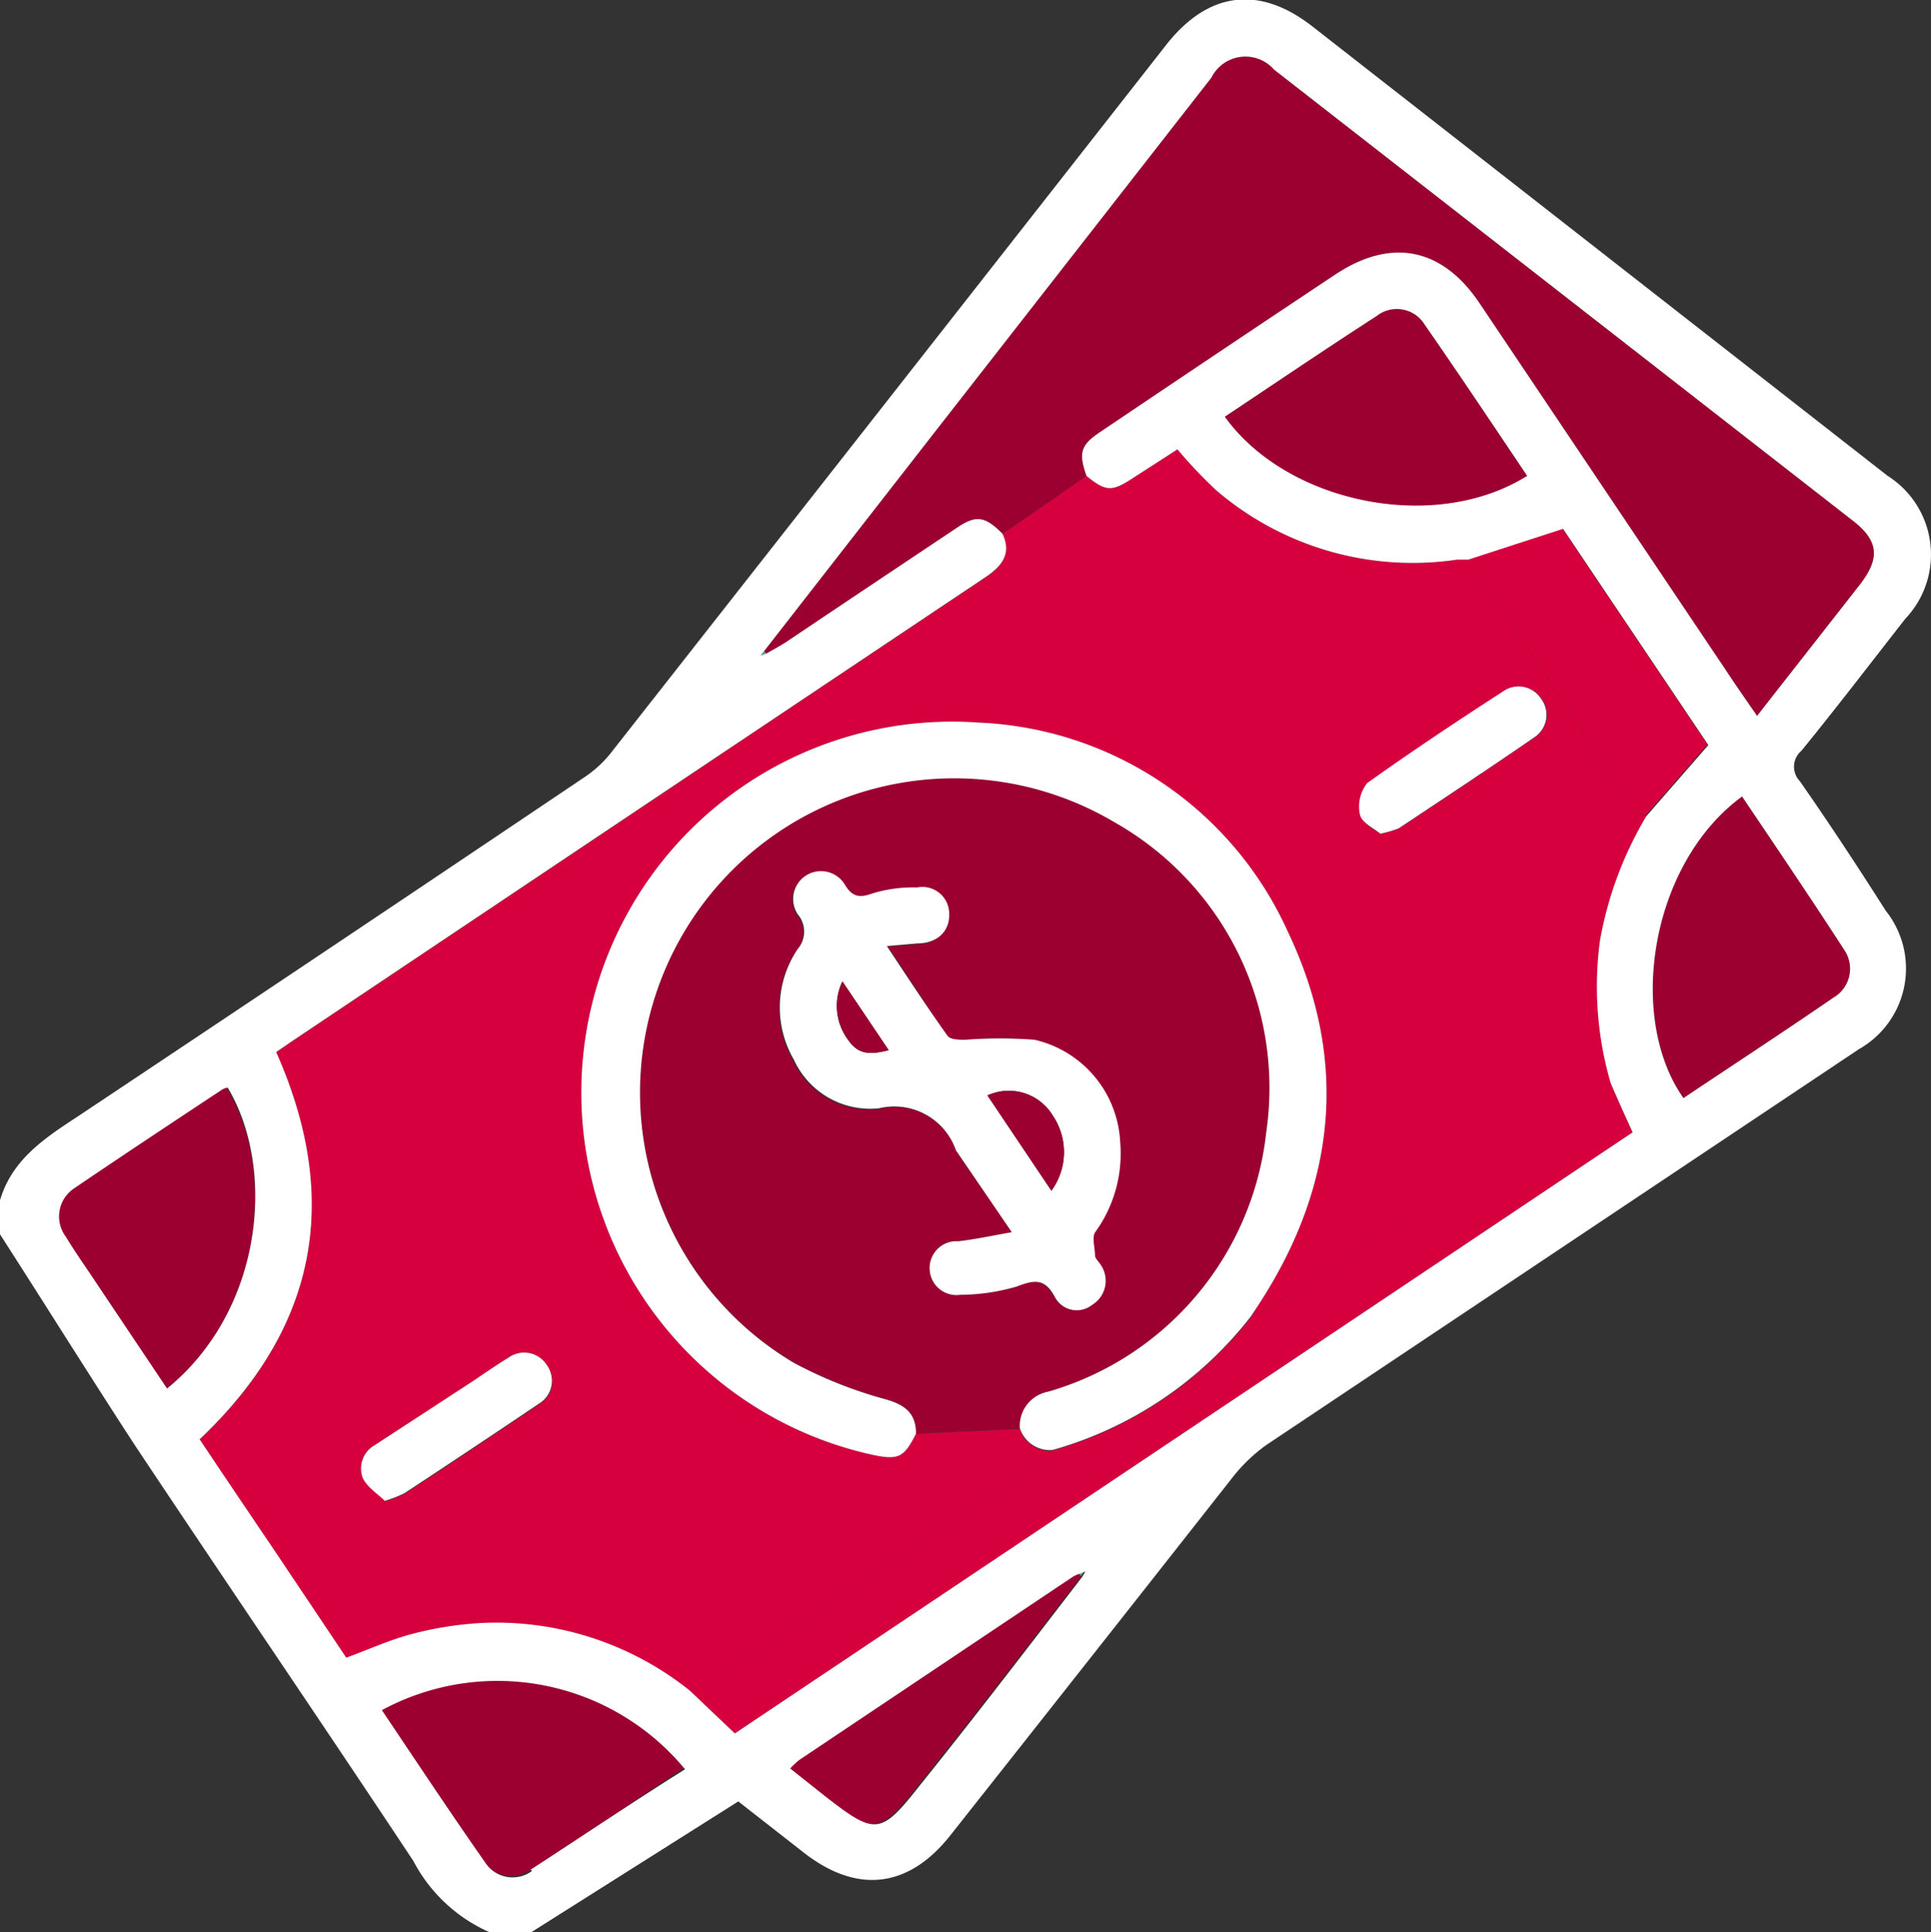 <?xml version="1.0" encoding="UTF-8"?> <svg xmlns="http://www.w3.org/2000/svg" id="Слой_1" data-name="Слой 1" viewBox="0 0 72.16 72.2"><rect x="0" y="0" width="72.16" height="72.2" fill="#333333" stroke="none"/> <defs> <style>.cls-1{fill:#d6003e;}.cls-2{fill:#9b0031;}.cls-3{fill:#56ab7a;}.cls-4{fill:#55a979;}.cls-5{fill:#fff;}</style> </defs> <path class="cls-1" d="M40.6,17.78c.72.59.95.6,1.74.08L44,16.79a17.63,17.63,0,0,0,1.45,1.53,11.28,11.28,0,0,0,9,2.59c.14,0,.28,0,.42,0q3.12,4.68,6.25,9.35c.08.12.26.16.4.24a13.78,13.78,0,0,0-1.73,4.64,12.88,12.88,0,0,0,.43,5.35c-.5.3-1,.59-1.49.91L47.44,48.89a5.42,5.42,0,0,1-.69.32L47,48.8c2.93-4.46,3.43-9.17,1.12-14A13.28,13.28,0,0,0,36.59,27a13.86,13.86,0,0,0-4.16,27.32c1.13.26,1.33.18,1.8-.75l3.88-.18a1.18,1.18,0,0,0,1.22.82,3.11,3.11,0,0,1-.49.47q-6.14,4.11-12.3,8.2a3.82,3.82,0,0,1-.75.31,11.57,11.57,0,0,0-7.93-2.53,13.07,13.07,0,0,0-2.49.41c-.79.21-1.54.55-2.43.88l-2.72-4.06c-.92-1.36-1.84-2.72-2.76-4.1,4.35-4.12,5.33-8.91,2.86-14.47l.63-.43q12.93-8.66,25.87-17.31c.61-.41,1-.87.64-1.63Zm11,13.37a4.11,4.11,0,0,0,.69-.2c1.7-1.13,3.4-2.25,5.08-3.41a1,1,0,0,0,.24-1.43,1,1,0,0,0-1.37-.31c-1.73,1.12-3.45,2.26-5.13,3.46a1.42,1.42,0,0,0-.27,1.18C50.89,30.74,51.34,31,51.58,31.15ZM14.41,56.09a4.52,4.52,0,0,0,.74-.29c1.67-1.1,3.33-2.2,5-3.33A1,1,0,0,0,20.43,51,1,1,0,0,0,19,50.73c-.46.28-.9.59-1.35.89L14,54a1,1,0,0,0-.45,1.21C13.74,55.58,14.14,55.82,14.41,56.09Z"></path> <path class="cls-2" d="M40.6,17.78l-3.14,2.16c-.67-.67-1-.71-1.76-.18Q32.52,21.88,29.36,24c-.23.15-.48.28-.72.42l-.08-.1,6.71-8.61,10-12.81a1.42,1.42,0,0,1,2.34-.3L69.26,19.47c.94.74,1,1.38.27,2.34l-3.87,4.94c-.44-.64-.84-1.21-1.22-1.79L55.29,11.33C53.9,9.26,52,8.87,49.91,10.25q-4.39,2.92-8.78,5.88C40.38,16.63,40.3,16.91,40.6,17.78Z"></path> <path class="cls-1" d="M46.75,49.21a5.42,5.42,0,0,0,.69-.32L58.7,41.38c.48-.32,1-.61,1.49-.91L61,42.31,27.46,64.77l-1.67-1.59a3.82,3.82,0,0,0,.75-.31q6.16-4.09,12.3-8.2a3.11,3.11,0,0,0,.49-.47A14.27,14.27,0,0,0,46.75,49.21Z"></path> <path class="cls-2" d="M65.1,29.76c1.28,1.9,2.57,3.8,3.81,5.72a1.25,1.25,0,0,1-.4,1.8c-1.85,1.27-3.73,2.5-5.6,3.75C60.79,38,61.66,32.28,65.1,29.76Z"></path> <path class="cls-2" d="M25.55,66.06c-1.93,1.29-3.81,2.56-5.72,3.8a1.22,1.22,0,0,1-1.71-.26c-1.33-1.9-2.61-3.83-3.9-5.75A9.09,9.09,0,0,1,25.55,66.06Z"></path> <path class="cls-2" d="M45.77,15.57c1.92-1.28,3.78-2.54,5.67-3.76a1.22,1.22,0,0,1,1.8.32c1.3,1.87,2.56,3.76,3.83,5.65C53.59,20,48.05,18.79,45.77,15.57Z"></path> <path class="cls-2" d="M6.21,51.91l-2.68-4c-.37-.56-.77-1.12-1.12-1.7a1.25,1.25,0,0,1,.3-1.8c1.84-1.25,3.7-2.48,5.56-3.71a.53.53,0,0,1,.19-.06C10.34,43.7,9.82,49,6.21,51.91Z"></path> <path class="cls-1" d="M61.49,30.48c-.14-.08-.32-.12-.4-.24Q58,25.58,54.84,20.89l3.54-1.15,5.43,8.08Z"></path> <path class="cls-2" d="M40.41,58.89c-2,2.6-4,5.22-6.1,7.82-1.44,1.83-1.65,1.84-3.47.43l-1.36-1.08a2.5,2.5,0,0,1,.34-.32l10.23-6.85a1.45,1.45,0,0,1,.25-.11Z"></path> <path class="cls-3" d="M28.64,24.43l-.22.08.14-.18Z"></path> <path class="cls-4" d="M40.3,58.78l.21-.08-.11.19Z"></path> <path class="cls-2" d="M38.11,53.38l-3.88.18c0-.75-.39-1.07-1.12-1.28a16.33,16.33,0,0,1-3.45-1.37,11.74,11.74,0,1,1,12-20.19,11.4,11.4,0,0,1,5.66,11.56A11.36,11.36,0,0,1,39.17,52,1.3,1.3,0,0,0,38.11,53.38Zm-5-18,1.14-.1c.74,0,1.21-.45,1.19-1.09a1,1,0,0,0-1.2-1,5.16,5.16,0,0,0-1.66.22c-.52.19-.78.12-1.06-.36a1,1,0,1,0-1.74,1.14,1,1,0,0,1,0,1.3,3.89,3.89,0,0,0-.14,4.14,3.13,3.13,0,0,0,3.18,1.81A2.44,2.44,0,0,1,35.73,43s.06.07.08.11l2,2.93c-.78.14-1.39.27-2,.34a1,1,0,0,0-1.07,1,1,1,0,0,0,1.14,1A7.65,7.65,0,0,0,38,48.07c.65-.26,1-.3,1.4.39a.92.92,0,0,0,1.4.29,1.05,1.05,0,0,0,.32-1.48c-.07-.12-.21-.23-.22-.36,0-.29-.12-.66,0-.86a5,5,0,0,0,.94-3.38,4.13,4.13,0,0,0-3.2-3.82,17.24,17.24,0,0,0-2.59,0c-.23,0-.57,0-.67-.16C34.67,37.65,34,36.58,33.16,35.36Z"></path> <path class="cls-5" d="M67.26,29.19a.78.78,0,0,1,.06-1.14c1.32-1.62,2.59-3.28,3.88-4.93a3.48,3.48,0,0,0-.66-5.34L49.06,1c-2-1.57-3.92-1.32-5.49.69Q33.22,14.9,22.87,28.08a4.34,4.34,0,0,1-1,.94q-9.48,6.38-19,12.72C1.63,42.55.44,43.35,0,44.85v1.27c1.68,2.61,3.32,5.24,5,7.82,3.47,5.22,7,10.39,10.45,15.6a5.89,5.89,0,0,0,2.85,2.66h1.55l7.74-4.89,2.43,1.9c2,1.57,3.93,1.35,5.5-.64Q40.77,61.93,46,55.28A6.21,6.21,0,0,1,47.31,54L69.47,39.2a3.46,3.46,0,0,0,1-5.17C69.44,32.41,68.37,30.78,67.26,29.19Zm-61,22.72-2.68-4c-.37-.56-.77-1.12-1.12-1.7a1.26,1.26,0,0,1,.3-1.8c1.84-1.25,3.7-2.48,5.56-3.71a.53.53,0,0,1,.19-.06C10.34,43.7,9.82,49,6.21,51.91Zm13.62,18a1.22,1.22,0,0,1-1.71-.26c-1.33-1.9-2.61-3.83-3.9-5.75a9.09,9.09,0,0,1,11.33,2.21C23.62,67.35,21.74,68.62,19.83,69.86Zm20.57-11c-2,2.6-4,5.22-6.09,7.82-1.44,1.83-1.65,1.84-3.47.43l-1.36-1.08a2.5,2.5,0,0,1,.34-.32l10.23-6.85a1.45,1.45,0,0,1,.25-.11l.21-.08ZM60.19,40.47c.25.58.51,1.16.82,1.84L27.46,64.77l-1.67-1.59a11.57,11.57,0,0,0-7.93-2.53,13.07,13.07,0,0,0-2.49.41c-.79.21-1.54.55-2.43.88l-2.72-4.06c-.92-1.36-1.84-2.72-2.76-4.1,4.35-4.12,5.33-8.91,2.86-14.47l.63-.43q12.93-8.66,25.87-17.31c.61-.41,1-.87.64-1.63-.67-.67-1-.71-1.76-.18Q32.52,21.88,29.36,24c-.23.15-.48.28-.72.42l-.22.08.14-.18,6.71-8.61,10-12.81a1.42,1.42,0,0,1,2.34-.3L69.26,19.47c.94.74,1,1.38.27,2.34l-3.87,4.94c-.44-.64-.84-1.21-1.22-1.79L55.29,11.33C53.9,9.26,52,8.87,49.91,10.25q-4.39,2.92-8.78,5.88c-.75.5-.83.78-.53,1.65.72.59.95.6,1.74.08L44,16.79a17.63,17.63,0,0,0,1.45,1.53,11.28,11.28,0,0,0,9,2.59c.14,0,.28,0,.42,0l3.54-1.15,5.43,8.08-2.32,2.66a13.78,13.78,0,0,0-1.73,4.64A12.88,12.88,0,0,0,60.19,40.47ZM57.07,17.78c-3.48,2.18-9,1-11.3-2.21,1.92-1.28,3.78-2.54,5.67-3.76a1.22,1.22,0,0,1,1.8.32C54.54,14,55.8,15.89,57.07,17.78Zm11.44,19.5c-1.85,1.27-3.73,2.5-5.6,3.75-2.12-3-1.25-8.75,2.19-11.27,1.28,1.9,2.57,3.8,3.81,5.72A1.25,1.25,0,0,1,68.51,37.28Z"></path> <path class="cls-5" d="M36.59,27a13.86,13.86,0,0,0-4.16,27.32c1.13.26,1.33.18,1.8-.75,0-.75-.39-1.07-1.12-1.28a16.33,16.33,0,0,1-3.45-1.37,11.74,11.74,0,1,1,12-20.19,11.4,11.4,0,0,1,5.66,11.56A11.36,11.36,0,0,1,39.17,52a1.3,1.3,0,0,0-1.06,1.36,1.18,1.18,0,0,0,1.22.82,14.27,14.27,0,0,0,7.42-5L47,48.8c2.93-4.46,3.43-9.17,1.12-14A13.28,13.28,0,0,0,36.59,27Z"></path> <path class="cls-5" d="M56.22,25.8c-1.73,1.12-3.45,2.26-5.13,3.46a1.42,1.42,0,0,0-.27,1.18c.07.3.52.51.76.71a4.11,4.11,0,0,0,.69-.2c1.7-1.13,3.4-2.25,5.08-3.41a1,1,0,0,0,.24-1.43A1,1,0,0,0,56.22,25.8Z"></path> <path class="cls-5" d="M19,50.73c-.46.28-.9.59-1.35.89L14,54a1,1,0,0,0-.45,1.21c.16.36.56.6.83.87a4.52,4.52,0,0,0,.74-.29c1.67-1.1,3.33-2.2,5-3.33A1,1,0,0,0,20.43,51,1,1,0,0,0,19,50.73Z"></path> <path class="cls-5" d="M39.42,48.46a.92.92,0,0,0,1.4.29,1.05,1.05,0,0,0,.32-1.48c-.07-.12-.21-.23-.22-.36,0-.29-.12-.66,0-.86a5,5,0,0,0,.94-3.38,4.13,4.13,0,0,0-3.2-3.82,17.24,17.24,0,0,0-2.59,0c-.23,0-.57,0-.67-.16-.75-1.05-1.45-2.12-2.26-3.34l1.14-.1c.74,0,1.21-.45,1.19-1.09a1,1,0,0,0-1.2-1,5.16,5.16,0,0,0-1.66.22c-.52.19-.78.12-1.06-.36a1,1,0,1,0-1.74,1.14,1,1,0,0,1,0,1.3,3.89,3.89,0,0,0-.14,4.14,3.13,3.13,0,0,0,3.18,1.81A2.44,2.44,0,0,1,35.73,43s.06.07.08.11l2,2.93c-.78.14-1.39.27-2,.34a1,1,0,0,0-1.07,1,1,1,0,0,0,1.14,1A7.65,7.65,0,0,0,38,48.07C38.67,47.81,39.05,47.77,39.42,48.46Zm-7.8-9.71a2.12,2.12,0,0,1-.14-2.08l1.73,2.57C32.38,39.45,32,39.36,31.62,38.75Zm5.28,2.18a1.92,1.92,0,0,1,2.44.75,2.44,2.44,0,0,1-.05,2.81Z"></path> <path class="cls-2" d="M39.29,44.49,36.9,40.93a1.92,1.92,0,0,1,2.44.75A2.44,2.44,0,0,1,39.29,44.49Z"></path> <path class="cls-2" d="M31.48,36.67l1.73,2.57c-.83.21-1.17.12-1.59-.49A2.12,2.12,0,0,1,31.48,36.67Z"></path> </svg> 
